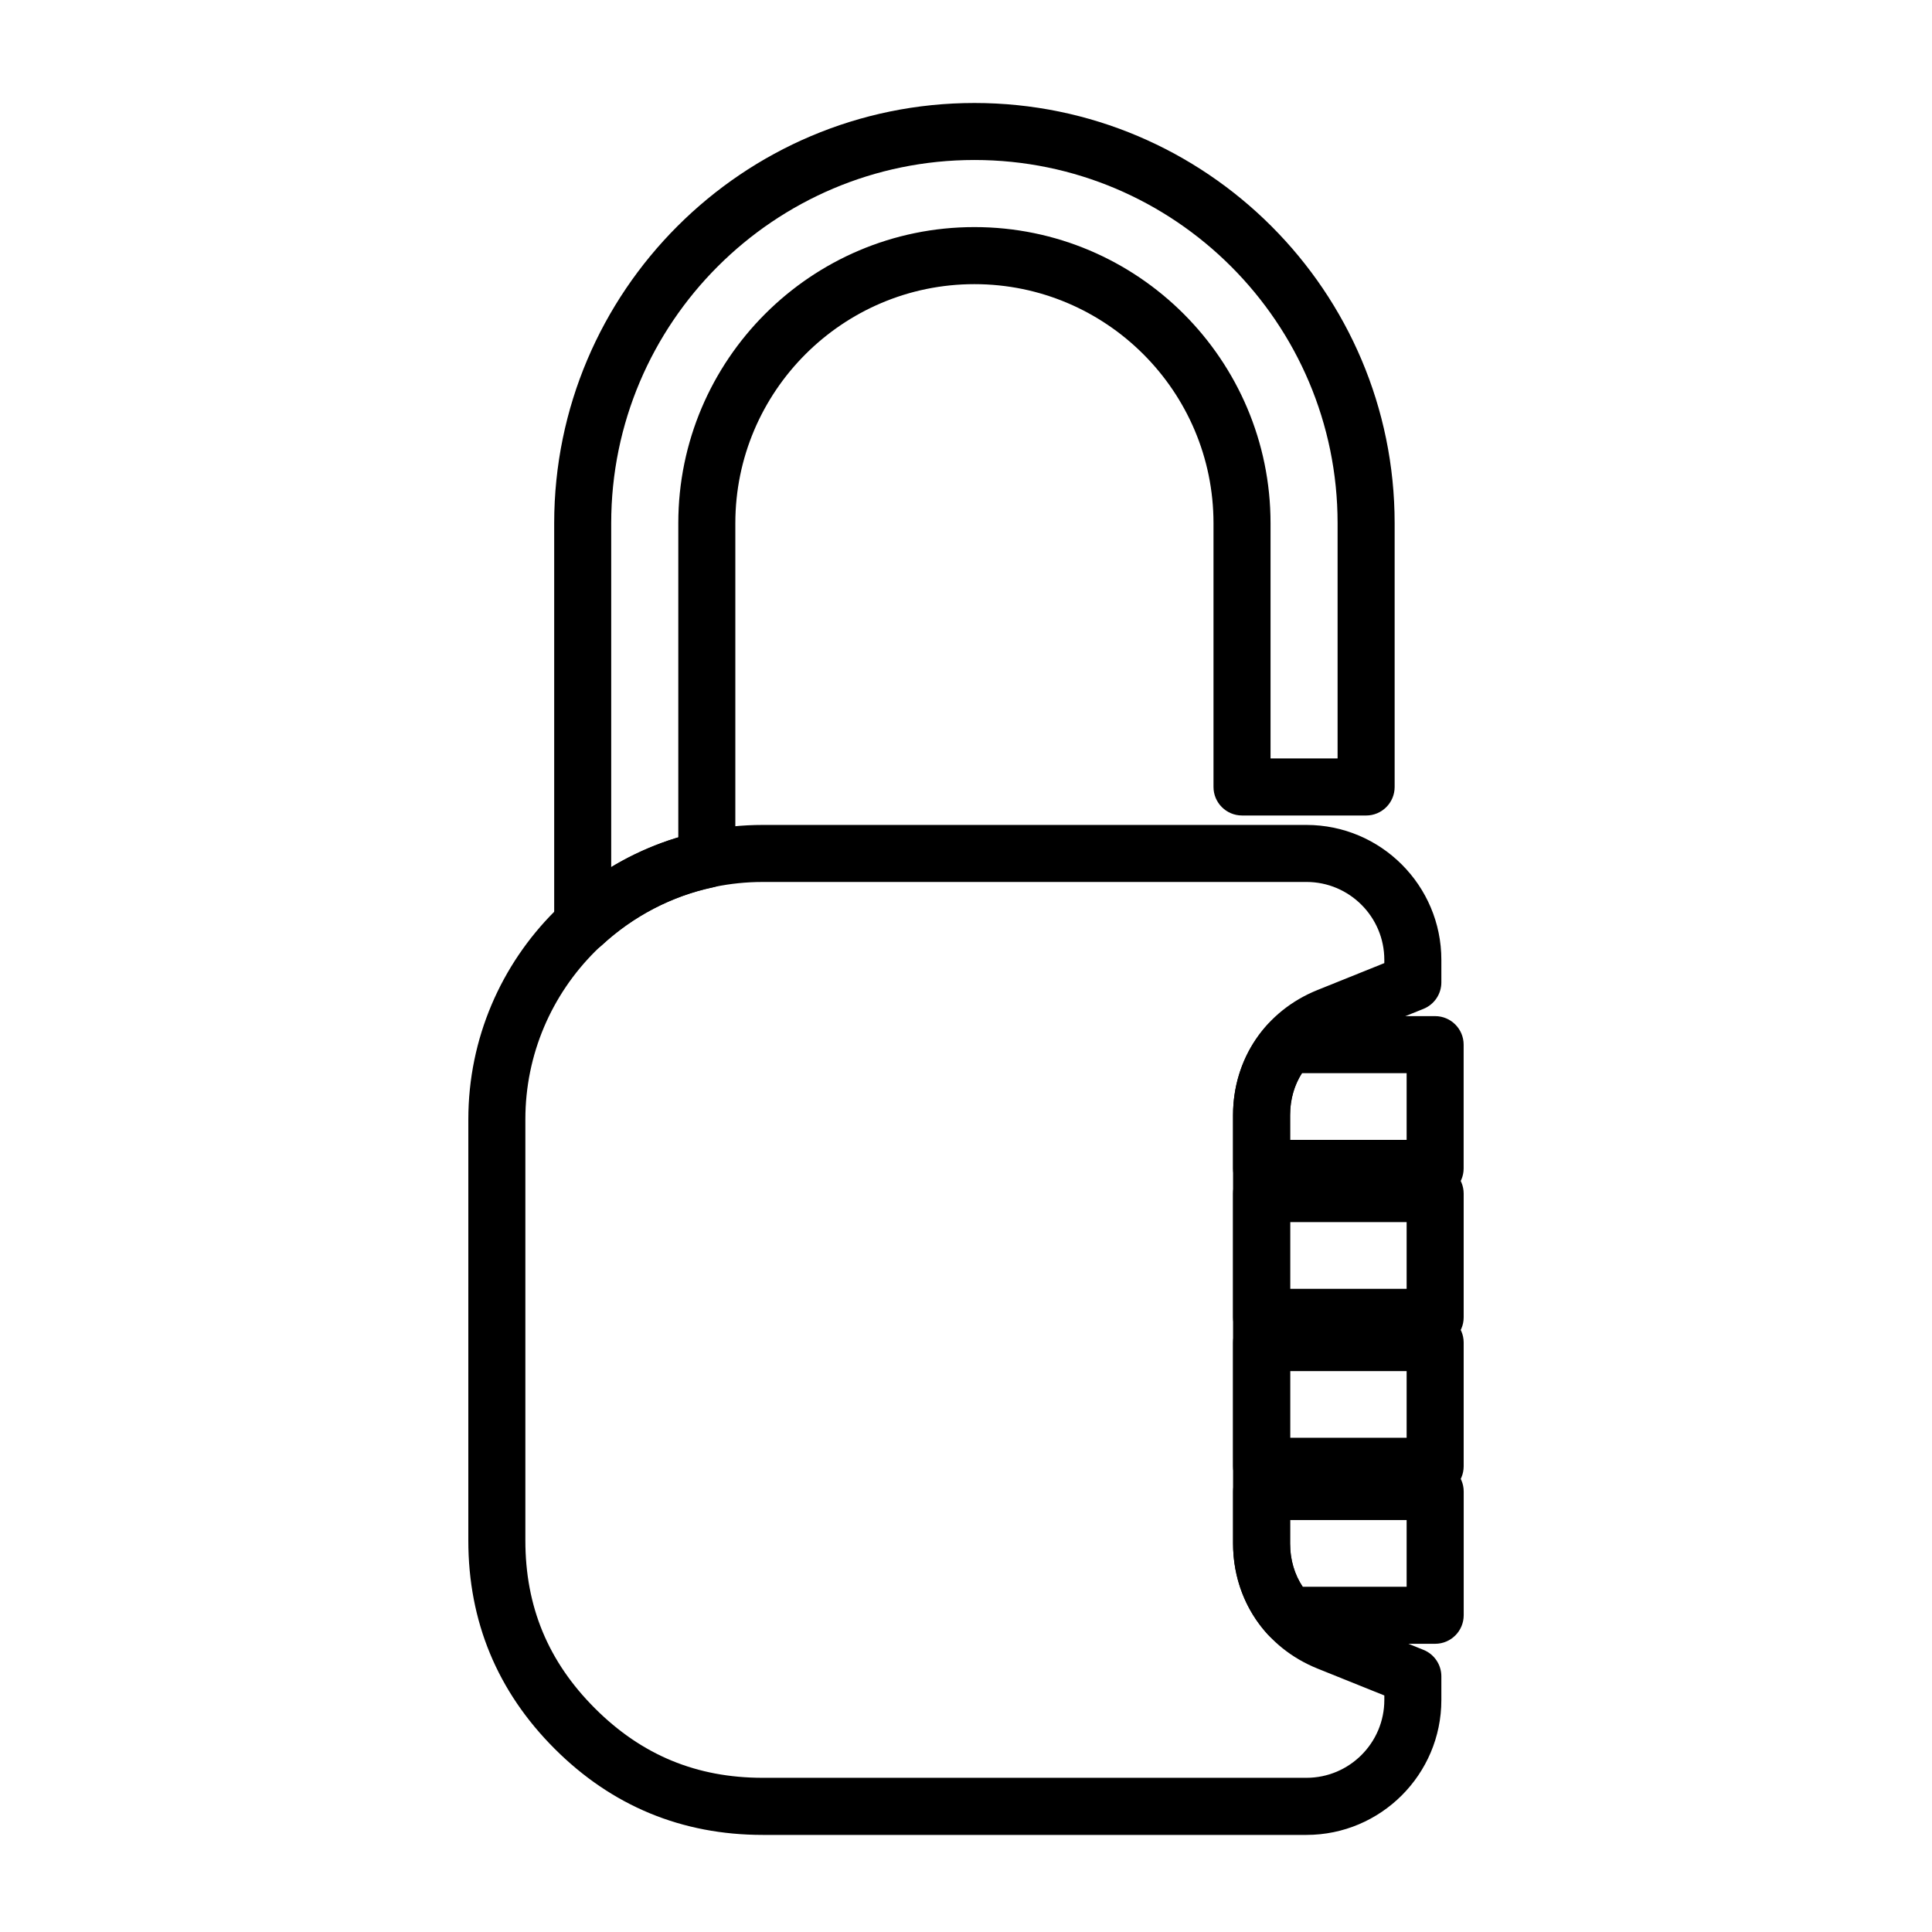 <?xml version="1.0" encoding="UTF-8"?>
<!-- Uploaded to: SVG Repo, www.svgrepo.com, Generator: SVG Repo Mixer Tools -->
<svg fill="#000000" width="800px" height="800px" version="1.1" viewBox="144 144 512 512" xmlns="http://www.w3.org/2000/svg">
 <g>
  <path d="m490.22 630.27h-144.08c-21.453 0-40.012-7.684-55.172-22.848-15.168-15.168-22.859-33.73-22.859-55.184l0.004-111.59c0-43.023 35.004-78.031 78.031-78.031h144.08c19.711 0 35.75 16.043 35.75 35.75v5.977c0 3.082-1.875 5.859-4.731 7.012l-22.434 9.035c-8.086 3.254-12.918 10.41-12.918 19.133v113.54c0 8.723 4.832 15.875 12.918 19.133l22.434 9.035c2.856 1.152 4.731 3.926 4.731 7.012v6.289c-0.004 19.699-16.047 35.738-35.754 35.738zm-144.08-252.54c-34.691 0-62.914 28.227-62.914 62.914v111.58c0 17.539 6.027 32.094 18.43 44.496 12.398 12.395 26.949 18.418 44.488 18.418h144.08c11.383 0 20.637-9.254 20.637-20.637v-1.184l-17.703-7.125c-13.805-5.562-22.383-18.27-22.383-33.156l-0.004-113.52c0-14.887 8.578-27.598 22.383-33.156l17.703-7.125v-0.871c0-11.383-9.254-20.637-20.637-20.637z"/>
  <path d="m524.33 540.14h-46.004c-4.172 0-7.559-3.387-7.559-7.559v-32.789c0-4.172 3.387-7.559 7.559-7.559h46.004c4.172 0 7.559 3.387 7.559 7.559v32.789c0 4.18-3.387 7.559-7.559 7.559zm-38.445-15.113h30.887v-17.672h-30.887z"/>
  <path d="m524.33 500.67h-46.004c-4.172 0-7.559-3.387-7.559-7.559v-32.797c0-4.172 3.387-7.559 7.559-7.559h46.004c4.172 0 7.559 3.387 7.559 7.559v32.797c0 4.18-3.387 7.559-7.559 7.559zm-38.445-15.113h30.887v-17.684h-30.887z"/>
  <path d="m524.33 461.19h-46.004c-4.172 0-7.559-3.387-7.559-7.559v-14.102c0-8.871 3.168-17.301 8.922-23.73 1.43-1.598 3.477-2.516 5.629-2.516h39.004c4.172 0 7.559 3.387 7.559 7.559v32.789c0.008 4.172-3.379 7.559-7.551 7.559zm-38.445-15.117h30.887v-17.672h-27.734c-2.07 3.234-3.152 7.027-3.152 11.129z"/>
  <path d="m524.33 579.62h-38.758c-2.121 0-4.141-0.891-5.57-2.449-5.949-6.5-9.227-15.059-9.227-24.117v-13.785c0-4.172 3.387-7.559 7.559-7.559h46.004c4.172 0 7.559 3.387 7.559 7.559v32.797c-0.008 4.172-3.394 7.555-7.566 7.555zm-35.105-15.113h27.547v-17.684h-30.887v6.227c0 4.25 1.145 8.152 3.34 11.457z"/>
  <path d="m298.42 396.47c-1.023 0-2.055-0.207-3.031-0.637-2.75-1.203-4.523-3.918-4.523-6.922v-106.25c0-61.41 49.957-111.37 111.37-111.37 61.406 0 111.36 49.957 111.36 111.37v69.895c0 4.172-3.387 7.559-7.559 7.559l-32.887-0.004c-4.172 0-7.559-3.387-7.559-7.559v-69.891c0-34.938-28.426-63.359-63.359-63.359s-63.359 28.426-63.359 63.359v89.117c0 3.562-2.488 6.641-5.977 7.391-10.891 2.332-21.043 7.621-29.352 15.297-1.43 1.316-3.262 2.008-5.125 2.008zm103.81-210.07c-53.078 0-96.254 43.176-96.254 96.254v91.164c5.578-3.371 11.551-6.027 17.781-7.894v-83.27c0-43.273 35.199-78.473 78.473-78.473 43.273 0 78.477 35.199 78.477 78.473v62.336h17.77v-62.336c0-53.078-43.168-96.254-96.246-96.254z"/>
 </g>
</svg>